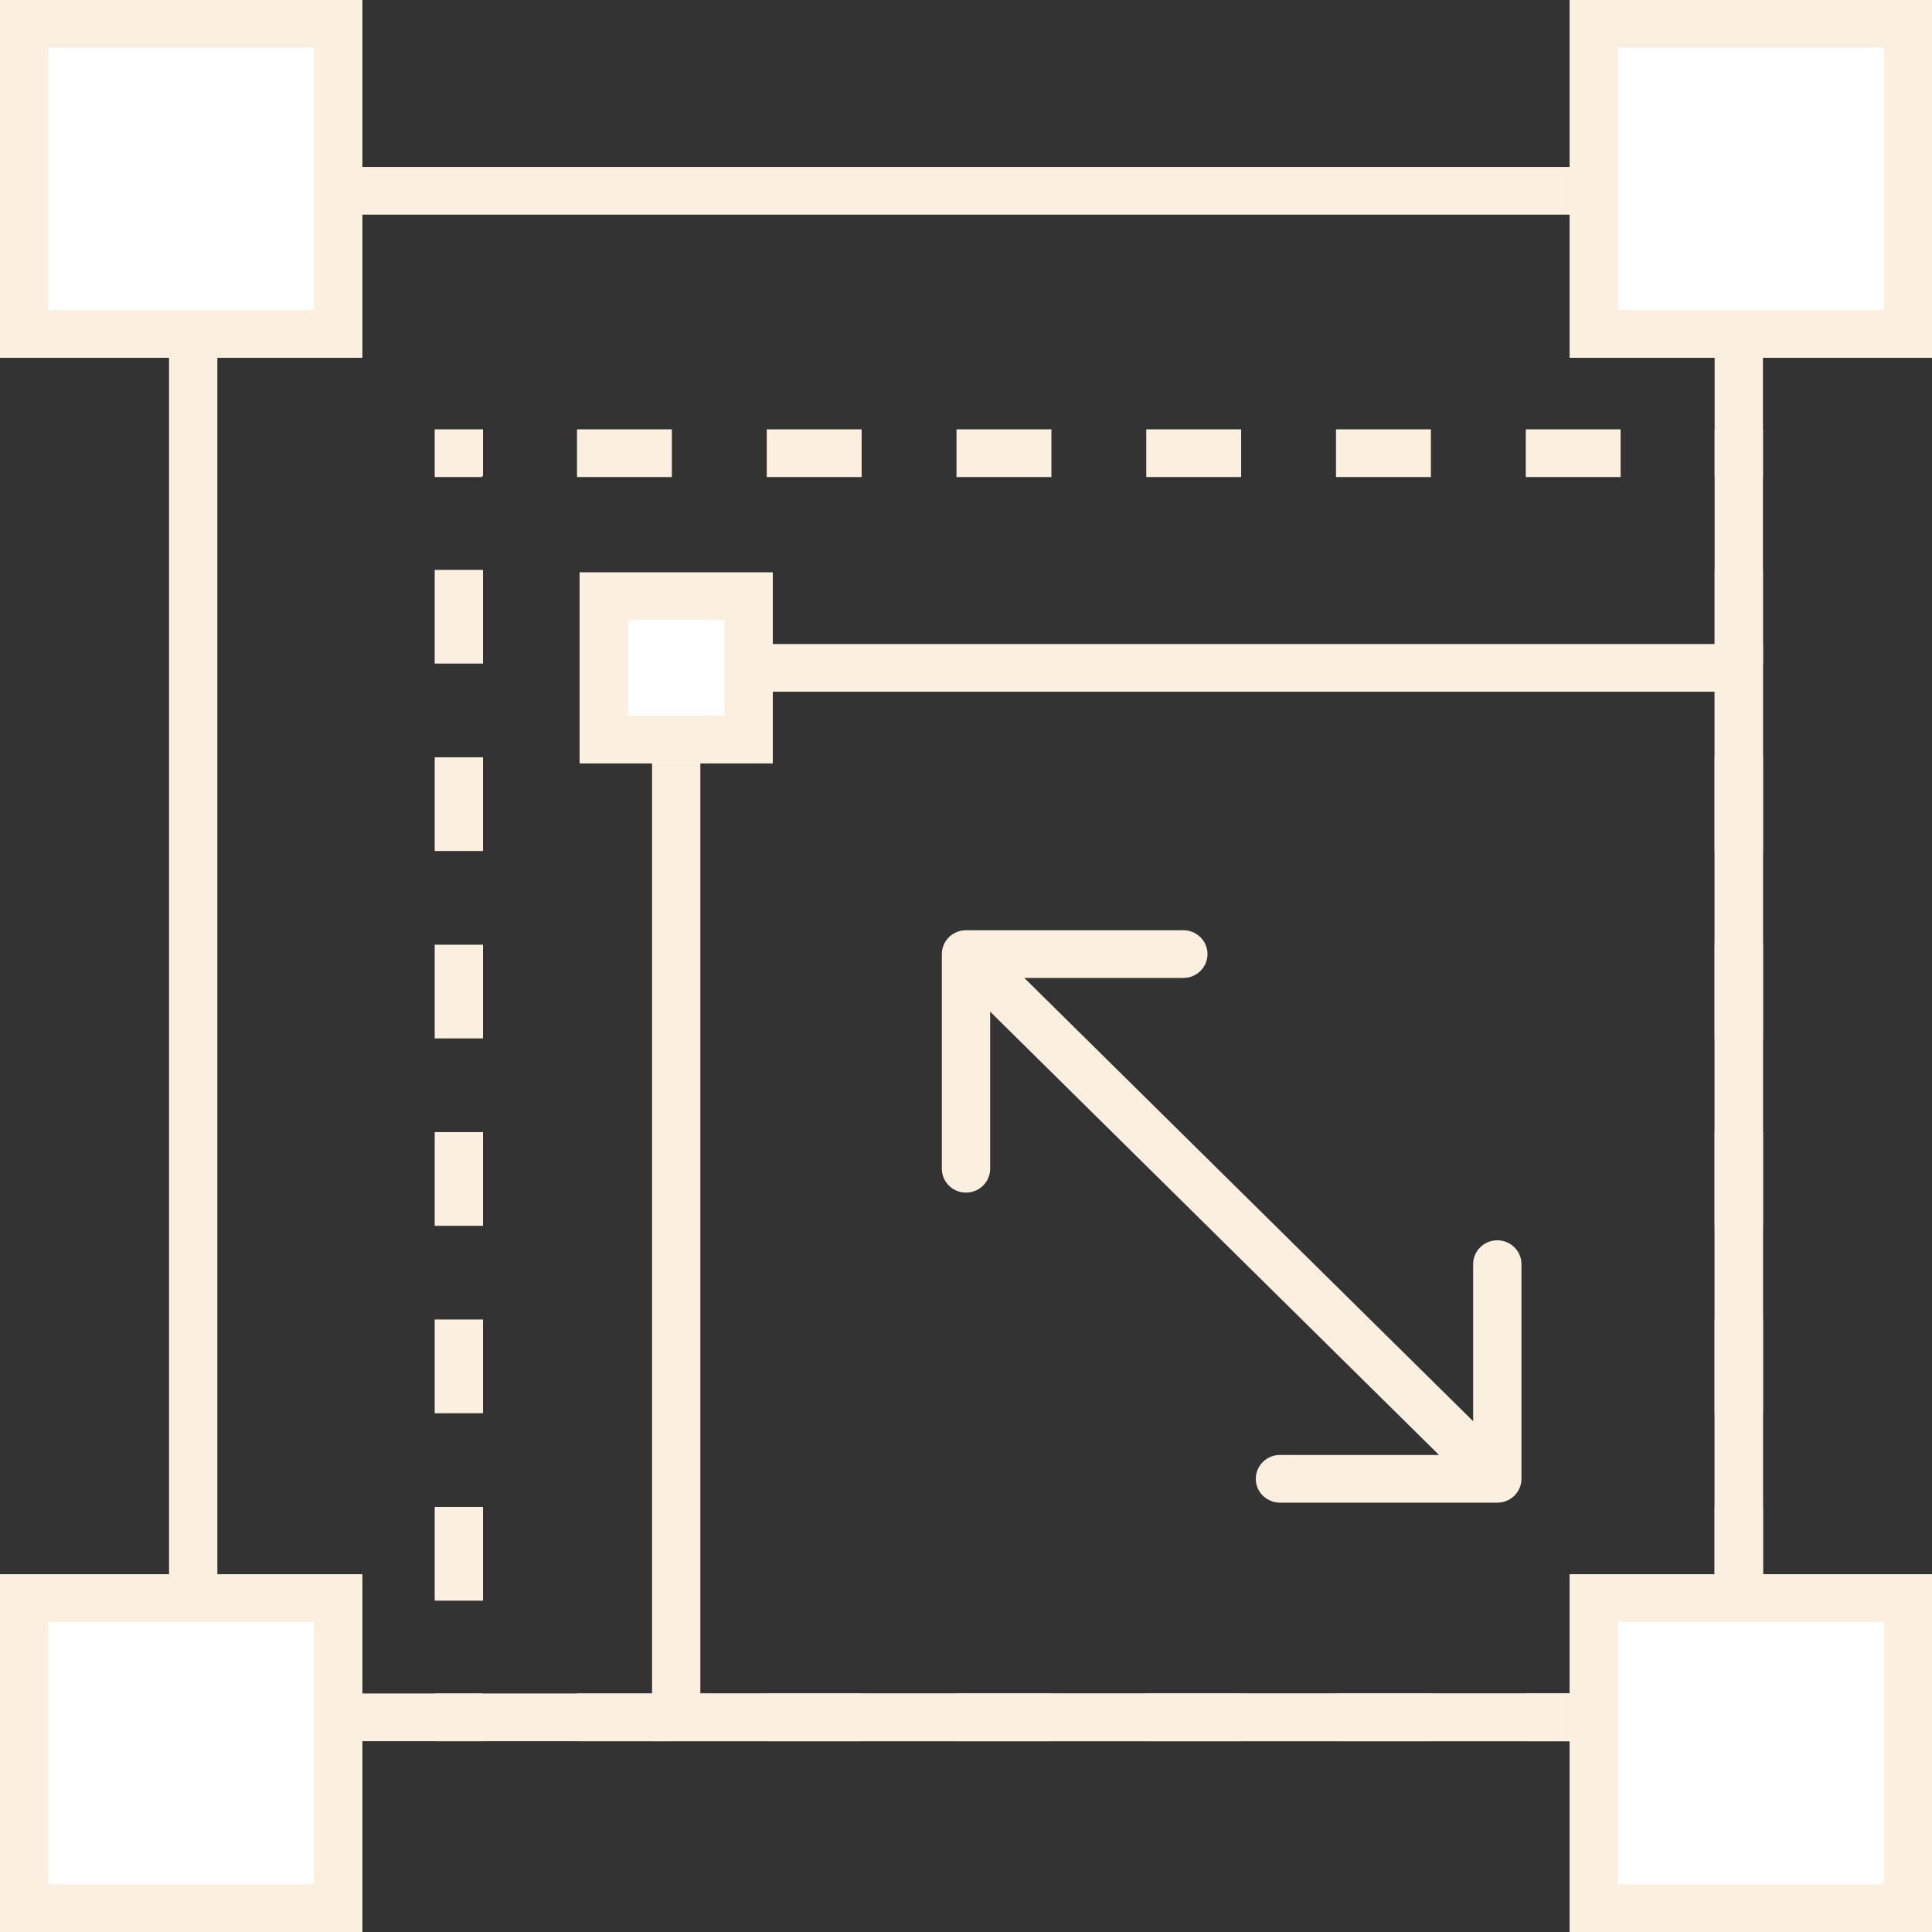 <svg width="80" height="80" viewBox="0 0 80 80" fill="none" xmlns="http://www.w3.org/2000/svg">
<rect x="0" y="0" width="80" height="80" fill="#333333" stroke="none"/>
<path fill-rule="evenodd" clip-rule="evenodd" d="M71 8.889H9V70.124H71V8.889ZM7 6.914V72.099H73V6.914H7Z" fill="#FBF0DF"/>
<path fill-rule="evenodd" clip-rule="evenodd" d="M18 17.778H20V19.718H19.964V19.753H18V17.778ZM18 70.124V72.099H20V70.159H19.964V70.124H18ZM71 72.099H73V70.124H71.036V70.159H71V72.099ZM73 19.753V17.778H71V19.718H71.036V19.753H73ZM23.893 17.778V19.753H27.821V17.778H23.893ZM31.75 17.778V19.753H35.679V17.778H31.75ZM39.607 17.778V19.753H43.536V17.778H39.607ZM47.464 17.778V19.753H51.393V17.778H47.464ZM55.321 17.778V19.753H59.25V17.778H55.321ZM63.179 17.778V19.753H67.107V17.778H63.179ZM73 23.598H71V27.478H73V23.598ZM73 31.358H71V35.238H73V31.358ZM73 39.118H71V42.998H73V39.118ZM73 46.878H71V50.758H73V46.878ZM73 54.638H71V58.519H73V54.638ZM73 62.399H71V66.279H73V62.399ZM67.107 72.099V70.124H63.179V72.099H67.107ZM59.25 72.099V70.124H55.321V72.099H59.25ZM51.393 72.099V70.124H47.464V72.099H51.393ZM43.536 72.099V70.124H39.607V72.099H43.536ZM35.679 72.099V70.124H31.75V72.099H35.679ZM27.821 72.099V70.124H23.893V72.099H27.821ZM18 66.279H20V62.399H18V66.279ZM18 58.519H20V54.638H18V58.519ZM18 50.758H20V46.878H18V50.758ZM18 42.998H20V39.118H18V42.998ZM18 35.238H20V31.358H18V35.238ZM18 27.478H20V23.598H18V27.478Z" fill="#FBF0DF"/>
<path fill-rule="evenodd" clip-rule="evenodd" d="M71 28.642H29V70.124H71V28.642ZM27 26.667V72.099H73V26.667H27Z" fill="#FBF0DF"/>
<path d="M0 0H15V14.815H0V0Z" fill="white"/>
<path fill-rule="evenodd" clip-rule="evenodd" d="M13 1.975H2V12.839H13V1.975ZM0 0V14.815H15V0H0Z" fill="#FBF0DF"/>
<path d="M24 23.704H32V31.605H24V23.704Z" fill="white"/>
<path fill-rule="evenodd" clip-rule="evenodd" d="M30 25.679H26V29.63H30V25.679ZM24 23.704V31.605H32V23.704H24Z" fill="#FBF0DF"/>
<path d="M65 0H80V14.815H65V0Z" fill="white"/>
<path fill-rule="evenodd" clip-rule="evenodd" d="M78 1.975H67V12.839H78V1.975ZM65 0V14.815H80V0H65Z" fill="#FBF0DF"/>
<path d="M65 65.185H80V80H65V65.185Z" fill="white"/>
<path fill-rule="evenodd" clip-rule="evenodd" d="M78 67.16H67V78.025H78V67.16ZM65 65.185V80H80V65.185H65Z" fill="#FBF0DF"/>
<path d="M0 65.185H15V80H0V65.185Z" fill="white"/>
<path fill-rule="evenodd" clip-rule="evenodd" d="M13 67.16H2V78.025H13V67.16ZM0 65.185V80H15V65.185H0Z" fill="#FBF0DF"/>
<path fill-rule="evenodd" clip-rule="evenodd" d="M39 39.506C39 38.961 39.448 38.519 40 38.519L49 38.519C49.552 38.519 50 38.961 50 39.506C50 40.052 49.552 40.494 49 40.494L42.414 40.494L61 58.85L61 52.346C61 51.8 61.448 51.358 62 51.358C62.552 51.358 63 51.8 63 52.346L63 61.235C63 61.78 62.552 62.222 62 62.222L53 62.222C52.448 62.222 52 61.78 52 61.235C52 60.689 52.448 60.247 53 60.247L59.586 60.247L41 41.891L41 48.395C41 48.941 40.552 49.383 40 49.383C39.448 49.383 39 48.941 39 48.395L39 39.506Z" fill="#FBF0DF"/>
</svg>
